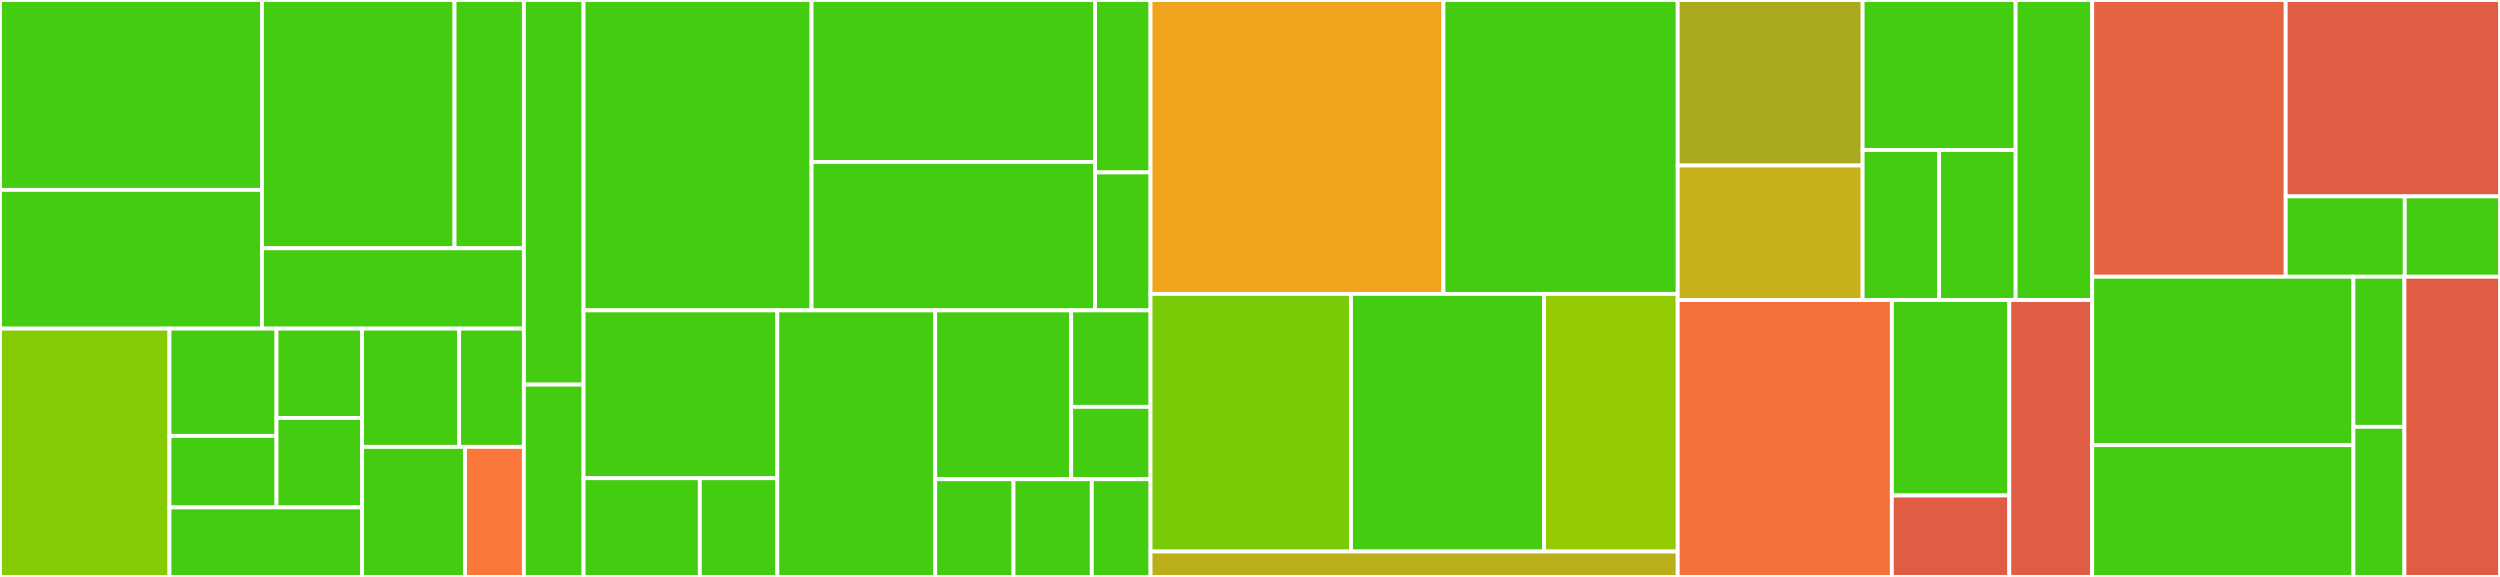 <svg baseProfile="full" width="650" height="150" viewBox="0 0 650 150" version="1.1"
xmlns="http://www.w3.org/2000/svg" xmlns:ev="http://www.w3.org/2001/xml-events"
xmlns:xlink="http://www.w3.org/1999/xlink">

<rect x="0" y="0" width="650" height="150" fill="#333333" stroke="none"/>

<style>rect.s{mask:url(#mask);}</style>
<defs>
  <pattern id="white" width="4" height="4" patternUnits="userSpaceOnUse" patternTransform="rotate(45)">
    <rect width="2" height="2" transform="translate(0,0)" fill="white"></rect>
  </pattern>
  <mask id="mask">
    <rect x="0" y="0" width="100%" height="100%" fill="url(#white)"></rect>
  </mask>
</defs>

<rect x="0" y="0" width="68.103" height="49.367" fill="#4c1" stroke="white" stroke-width="1" class=" tooltipped" data-content="dmforu-infrastructure/storage/mysql/src/main/kotlin/com/dmforu/storage/db/mysql/notice/NoticeEntity.kt"><title>dmforu-infrastructure/storage/mysql/src/main/kotlin/com/dmforu/storage/db/mysql/notice/NoticeEntity.kt</title></rect>
<rect x="0" y="49.367" width="68.103" height="36.076" fill="#4c1" stroke="white" stroke-width="1" class=" tooltipped" data-content="dmforu-infrastructure/storage/mysql/src/main/kotlin/com/dmforu/storage/db/mysql/notice/NoticeEntityRepository.kt"><title>dmforu-infrastructure/storage/mysql/src/main/kotlin/com/dmforu/storage/db/mysql/notice/NoticeEntityRepository.kt</title></rect>
<rect x="68.103" y="0" width="50.076" height="64.557" fill="#4c1" stroke="white" stroke-width="1" class=" tooltipped" data-content="dmforu-infrastructure/storage/mysql/src/main/kotlin/com/dmforu/storage/db/mysql/subscribe/SubscribeEntity.kt"><title>dmforu-infrastructure/storage/mysql/src/main/kotlin/com/dmforu/storage/db/mysql/subscribe/SubscribeEntity.kt</title></rect>
<rect x="118.18" y="0" width="18.027" height="64.557" fill="#4c1" stroke="white" stroke-width="1" class=" tooltipped" data-content="dmforu-infrastructure/storage/mysql/src/main/kotlin/com/dmforu/storage/db/mysql/subscribe/SubscribeEntityRepository.kt"><title>dmforu-infrastructure/storage/mysql/src/main/kotlin/com/dmforu/storage/db/mysql/subscribe/SubscribeEntityRepository.kt</title></rect>
<rect x="68.103" y="64.557" width="68.103" height="20.886" fill="#4c1" stroke="white" stroke-width="1" class=" tooltipped" data-content="dmforu-infrastructure/storage/mysql/src/main/kotlin/com/dmforu/storage/db/mysql/converter/StringListConverter.kt"><title>dmforu-infrastructure/storage/mysql/src/main/kotlin/com/dmforu/storage/db/mysql/converter/StringListConverter.kt</title></rect>
<rect x="0" y="85.443" width="44.067" height="64.557" fill="#85cb03" stroke="white" stroke-width="1" class=" tooltipped" data-content="dmforu-infrastructure/storage/mongo/src/main/kotlin/com/dmforu/storage/db/mongo/schedule/ScheduleMapper.kt"><title>dmforu-infrastructure/storage/mongo/src/main/kotlin/com/dmforu/storage/db/mongo/schedule/ScheduleMapper.kt</title></rect>
<rect x="44.067" y="85.443" width="27.82" height="27.889" fill="#4c1" stroke="white" stroke-width="1" class=" tooltipped" data-content="dmforu-infrastructure/storage/mongo/src/main/kotlin/com/dmforu/storage/db/mongo/schedule/entity/SchedulesEntity.kt"><title>dmforu-infrastructure/storage/mongo/src/main/kotlin/com/dmforu/storage/db/mongo/schedule/entity/SchedulesEntity.kt</title></rect>
<rect x="44.067" y="113.332" width="27.82" height="18.592" fill="#4c1" stroke="white" stroke-width="1" class=" tooltipped" data-content="dmforu-infrastructure/storage/mongo/src/main/kotlin/com/dmforu/storage/db/mongo/schedule/entity/ScheduleEntity.kt"><title>dmforu-infrastructure/storage/mongo/src/main/kotlin/com/dmforu/storage/db/mongo/schedule/entity/ScheduleEntity.kt</title></rect>
<rect x="71.887" y="85.443" width="22.256" height="23.241" fill="#4c1" stroke="white" stroke-width="1" class=" tooltipped" data-content="dmforu-infrastructure/storage/mongo/src/main/kotlin/com/dmforu/storage/db/mongo/schedule/entity/MonthEntity.kt"><title>dmforu-infrastructure/storage/mongo/src/main/kotlin/com/dmforu/storage/db/mongo/schedule/entity/MonthEntity.kt</title></rect>
<rect x="71.887" y="108.684" width="22.256" height="23.241" fill="#4c1" stroke="white" stroke-width="1" class=" tooltipped" data-content="dmforu-infrastructure/storage/mongo/src/main/kotlin/com/dmforu/storage/db/mongo/schedule/entity/YearEntity.kt"><title>dmforu-infrastructure/storage/mongo/src/main/kotlin/com/dmforu/storage/db/mongo/schedule/entity/YearEntity.kt</title></rect>
<rect x="44.067" y="131.924" width="50.076" height="18.076" fill="#4c1" stroke="white" stroke-width="1" class=" tooltipped" data-content="dmforu-infrastructure/storage/mongo/src/main/kotlin/com/dmforu/storage/db/mongo/schedule/ScheduleEntityRepository.kt"><title>dmforu-infrastructure/storage/mongo/src/main/kotlin/com/dmforu/storage/db/mongo/schedule/ScheduleEntityRepository.kt</title></rect>
<rect x="94.143" y="85.443" width="25.238" height="30.741" fill="#4c1" stroke="white" stroke-width="1" class=" tooltipped" data-content="dmforu-infrastructure/storage/mongo/src/main/kotlin/com/dmforu/storage/db/mongo/diet/entity/DietsEntity.kt"><title>dmforu-infrastructure/storage/mongo/src/main/kotlin/com/dmforu/storage/db/mongo/diet/entity/DietsEntity.kt</title></rect>
<rect x="119.381" y="85.443" width="16.826" height="30.741" fill="#4c1" stroke="white" stroke-width="1" class=" tooltipped" data-content="dmforu-infrastructure/storage/mongo/src/main/kotlin/com/dmforu/storage/db/mongo/diet/entity/DietEntity.kt"><title>dmforu-infrastructure/storage/mongo/src/main/kotlin/com/dmforu/storage/db/mongo/diet/entity/DietEntity.kt</title></rect>
<rect x="94.143" y="116.184" width="26.768" height="33.816" fill="#4c1" stroke="white" stroke-width="1" class=" tooltipped" data-content="dmforu-infrastructure/storage/mongo/src/main/kotlin/com/dmforu/storage/db/mongo/diet/DietEntityRepository.kt"><title>dmforu-infrastructure/storage/mongo/src/main/kotlin/com/dmforu/storage/db/mongo/diet/DietEntityRepository.kt</title></rect>
<rect x="120.911" y="116.184" width="15.296" height="33.816" fill="#fa7739" stroke="white" stroke-width="1" class=" tooltipped" data-content="dmforu-infrastructure/storage/mongo/src/main/kotlin/com/dmforu/storage/db/mongo/diet/DietMapper.kt"><title>dmforu-infrastructure/storage/mongo/src/main/kotlin/com/dmforu/storage/db/mongo/diet/DietMapper.kt</title></rect>
<rect x="136.207" y="0" width="15.517" height="100" fill="#4c1" stroke="white" stroke-width="1" class=" tooltipped" data-content="dmforu-infrastructure/fcm/src/main/kotlin/com/dmforu/fcm/MulticastMessageMapper.kt"><title>dmforu-infrastructure/fcm/src/main/kotlin/com/dmforu/fcm/MulticastMessageMapper.kt</title></rect>
<rect x="136.207" y="100" width="15.517" height="50" fill="#4c1" stroke="white" stroke-width="1" class=" tooltipped" data-content="dmforu-infrastructure/fcm/src/main/kotlin/com/dmforu/fcm/FirebaseMessageSender.kt"><title>dmforu-infrastructure/fcm/src/main/kotlin/com/dmforu/fcm/FirebaseMessageSender.kt</title></rect>
<rect x="151.724" y="0" width="59.286" height="80.702" fill="#4c1" stroke="white" stroke-width="1" class=" tooltipped" data-content="dmforu-domain/src/main/kotlin/com/dmforu/domain/subscribe/SubscribeUpdater.kt"><title>dmforu-domain/src/main/kotlin/com/dmforu/domain/subscribe/SubscribeUpdater.kt</title></rect>
<rect x="211.01" y="0" width="73.707" height="42.105" fill="#4c1" stroke="white" stroke-width="1" class=" tooltipped" data-content="dmforu-domain/src/main/kotlin/com/dmforu/domain/subscribe/Subscribe.kt"><title>dmforu-domain/src/main/kotlin/com/dmforu/domain/subscribe/Subscribe.kt</title></rect>
<rect x="211.01" y="42.105" width="73.707" height="38.596" fill="#4c1" stroke="white" stroke-width="1" class=" tooltipped" data-content="dmforu-domain/src/main/kotlin/com/dmforu/domain/subscribe/OldSubscribeUpdater.kt"><title>dmforu-domain/src/main/kotlin/com/dmforu/domain/subscribe/OldSubscribeUpdater.kt</title></rect>
<rect x="284.717" y="0" width="14.421" height="44.834" fill="#4c1" stroke="white" stroke-width="1" class=" tooltipped" data-content="dmforu-domain/src/main/kotlin/com/dmforu/domain/subscribe/SubscribeReader.kt"><title>dmforu-domain/src/main/kotlin/com/dmforu/domain/subscribe/SubscribeReader.kt</title></rect>
<rect x="284.717" y="44.834" width="14.421" height="35.867" fill="#4c1" stroke="white" stroke-width="1" class=" tooltipped" data-content="dmforu-domain/src/main/kotlin/com/dmforu/domain/subscribe/SubscribeWriter.kt"><title>dmforu-domain/src/main/kotlin/com/dmforu/domain/subscribe/SubscribeWriter.kt</title></rect>
<rect x="151.724" y="80.702" width="50.382" height="43.632" fill="#4c1" stroke="white" stroke-width="1" class=" tooltipped" data-content="dmforu-domain/src/main/kotlin/com/dmforu/domain/notice/Notice.kt"><title>dmforu-domain/src/main/kotlin/com/dmforu/domain/notice/Notice.kt</title></rect>
<rect x="151.724" y="124.334" width="30.229" height="25.666" fill="#4c1" stroke="white" stroke-width="1" class=" tooltipped" data-content="dmforu-domain/src/main/kotlin/com/dmforu/domain/notice/NoticeReader.kt"><title>dmforu-domain/src/main/kotlin/com/dmforu/domain/notice/NoticeReader.kt</title></rect>
<rect x="181.953" y="124.334" width="20.153" height="25.666" fill="#4c1" stroke="white" stroke-width="1" class=" tooltipped" data-content="dmforu-domain/src/main/kotlin/com/dmforu/domain/notice/NoticeWriter.kt"><title>dmforu-domain/src/main/kotlin/com/dmforu/domain/notice/NoticeWriter.kt</title></rect>
<rect x="202.106" y="80.702" width="41.052" height="69.298" fill="#4c1" stroke="white" stroke-width="1" class=" tooltipped" data-content="dmforu-domain/src/main/kotlin/com/dmforu/domain/message/NoticeMessage.kt"><title>dmforu-domain/src/main/kotlin/com/dmforu/domain/message/NoticeMessage.kt</title></rect>
<rect x="243.158" y="80.702" width="35.356" height="43.889" fill="#4c1" stroke="white" stroke-width="1" class=" tooltipped" data-content="dmforu-domain/src/main/kotlin/com/dmforu/domain/schedule/Schedule.kt"><title>dmforu-domain/src/main/kotlin/com/dmforu/domain/schedule/Schedule.kt</title></rect>
<rect x="278.514" y="80.702" width="20.624" height="25.079" fill="#4c1" stroke="white" stroke-width="1" class=" tooltipped" data-content="dmforu-domain/src/main/kotlin/com/dmforu/domain/schedule/ScheduleWriter.kt"><title>dmforu-domain/src/main/kotlin/com/dmforu/domain/schedule/ScheduleWriter.kt</title></rect>
<rect x="278.514" y="105.781" width="20.624" height="18.81" fill="#4c1" stroke="white" stroke-width="1" class=" tooltipped" data-content="dmforu-domain/src/main/kotlin/com/dmforu/domain/schedule/ScheduleReader.kt"><title>dmforu-domain/src/main/kotlin/com/dmforu/domain/schedule/ScheduleReader.kt</title></rect>
<rect x="243.158" y="124.591" width="20.356" height="25.409" fill="#4c1" stroke="white" stroke-width="1" class=" tooltipped" data-content="dmforu-domain/src/main/kotlin/com/dmforu/domain/diet/Diet.kt"><title>dmforu-domain/src/main/kotlin/com/dmforu/domain/diet/Diet.kt</title></rect>
<rect x="263.514" y="124.591" width="20.356" height="25.409" fill="#4c1" stroke="white" stroke-width="1" class=" tooltipped" data-content="dmforu-domain/src/main/kotlin/com/dmforu/domain/diet/DietWriter.kt"><title>dmforu-domain/src/main/kotlin/com/dmforu/domain/diet/DietWriter.kt</title></rect>
<rect x="283.871" y="124.591" width="15.267" height="25.409" fill="#4c1" stroke="white" stroke-width="1" class=" tooltipped" data-content="dmforu-domain/src/main/kotlin/com/dmforu/domain/diet/DietReader.kt"><title>dmforu-domain/src/main/kotlin/com/dmforu/domain/diet/DietReader.kt</title></rect>
<rect x="299.138" y="0" width="76.149" height="76.415" fill="#efa41b" stroke="white" stroke-width="1" class=" tooltipped" data-content="dmforu-crawling/src/main/kotlin/com/dmforu/crawling/parser/DepartmentNoticeParser.kt"><title>dmforu-crawling/src/main/kotlin/com/dmforu/crawling/parser/DepartmentNoticeParser.kt</title></rect>
<rect x="375.287" y="0" width="60.92" height="76.415" fill="#4c1" stroke="white" stroke-width="1" class=" tooltipped" data-content="dmforu-crawling/src/main/kotlin/com/dmforu/crawling/parser/UniversityNoticeParser.kt"><title>dmforu-crawling/src/main/kotlin/com/dmforu/crawling/parser/UniversityNoticeParser.kt</title></rect>
<rect x="299.138" y="76.415" width="52.125" height="66.981" fill="#78cb06" stroke="white" stroke-width="1" class=" tooltipped" data-content="dmforu-crawling/src/main/kotlin/com/dmforu/crawling/parser/ScheduleParser.kt"><title>dmforu-crawling/src/main/kotlin/com/dmforu/crawling/parser/ScheduleParser.kt</title></rect>
<rect x="351.263" y="76.415" width="50.194" height="66.981" fill="#4c1" stroke="white" stroke-width="1" class=" tooltipped" data-content="dmforu-crawling/src/main/kotlin/com/dmforu/crawling/parser/DepartmentCrawlingPath.kt"><title>dmforu-crawling/src/main/kotlin/com/dmforu/crawling/parser/DepartmentCrawlingPath.kt</title></rect>
<rect x="401.457" y="76.415" width="34.75" height="66.981" fill="#93ca01" stroke="white" stroke-width="1" class=" tooltipped" data-content="dmforu-crawling/src/main/kotlin/com/dmforu/crawling/parser/DietParser.kt"><title>dmforu-crawling/src/main/kotlin/com/dmforu/crawling/parser/DietParser.kt</title></rect>
<rect x="299.138" y="143.396" width="137.069" height="6.604" fill="#baaf1b" stroke="white" stroke-width="1" class=" tooltipped" data-content="dmforu-crawling/src/main/kotlin/com/dmforu/crawling/loader/JsoupHtmlLoader.kt"><title>dmforu-crawling/src/main/kotlin/com/dmforu/crawling/loader/JsoupHtmlLoader.kt</title></rect>
<rect x="436.207" y="0" width="48.077" height="43.034" fill="#a9a91d" stroke="white" stroke-width="1" class=" tooltipped" data-content="dmforu-admin/src/main/kotlin/com/dmforu/admin/scheduler/crawling/DepartmentNoticeCrawlingService.kt"><title>dmforu-admin/src/main/kotlin/com/dmforu/admin/scheduler/crawling/DepartmentNoticeCrawlingService.kt</title></rect>
<rect x="436.207" y="43.034" width="48.077" height="34.966" fill="#c6b11a" stroke="white" stroke-width="1" class=" tooltipped" data-content="dmforu-admin/src/main/kotlin/com/dmforu/admin/scheduler/crawling/UniversityNoticeCrawlingService.kt"><title>dmforu-admin/src/main/kotlin/com/dmforu/admin/scheduler/crawling/UniversityNoticeCrawlingService.kt</title></rect>
<rect x="484.284" y="0" width="39.788" height="39" fill="#4c1" stroke="white" stroke-width="1" class=" tooltipped" data-content="dmforu-admin/src/main/kotlin/com/dmforu/admin/scheduler/crawling/NoticeService.kt"><title>dmforu-admin/src/main/kotlin/com/dmforu/admin/scheduler/crawling/NoticeService.kt</title></rect>
<rect x="484.284" y="39" width="19.894" height="39" fill="#4c1" stroke="white" stroke-width="1" class=" tooltipped" data-content="dmforu-admin/src/main/kotlin/com/dmforu/admin/scheduler/crawling/ScheduleCrawlingService.kt"><title>dmforu-admin/src/main/kotlin/com/dmforu/admin/scheduler/crawling/ScheduleCrawlingService.kt</title></rect>
<rect x="504.178" y="39" width="19.894" height="39" fill="#4c1" stroke="white" stroke-width="1" class=" tooltipped" data-content="dmforu-admin/src/main/kotlin/com/dmforu/admin/scheduler/crawling/DietCrawlingService.kt"><title>dmforu-admin/src/main/kotlin/com/dmforu/admin/scheduler/crawling/DietCrawlingService.kt</title></rect>
<rect x="524.072" y="0" width="19.894" height="78" fill="#4c1" stroke="white" stroke-width="1" class=" tooltipped" data-content="dmforu-admin/src/main/kotlin/com/dmforu/admin/scheduler/CrawlingScheduler.kt"><title>dmforu-admin/src/main/kotlin/com/dmforu/admin/scheduler/CrawlingScheduler.kt</title></rect>
<rect x="436.207" y="78.0" width="55.675" height="72.0" fill="#f5713b" stroke="white" stroke-width="1" class=" tooltipped" data-content="dmforu-admin/src/main/kotlin/com/dmforu/admin/message/MessageService.kt"><title>dmforu-admin/src/main/kotlin/com/dmforu/admin/message/MessageService.kt</title></rect>
<rect x="491.882" y="78.0" width="30.532" height="50.824" fill="#4c1" stroke="white" stroke-width="1" class=" tooltipped" data-content="dmforu-admin/src/main/kotlin/com/dmforu/admin/message/KeywordFilter.kt"><title>dmforu-admin/src/main/kotlin/com/dmforu/admin/message/KeywordFilter.kt</title></rect>
<rect x="491.882" y="128.824" width="30.532" height="21.176" fill="#e05d44" stroke="white" stroke-width="1" class=" tooltipped" data-content="dmforu-admin/src/main/kotlin/com/dmforu/admin/message/NoticeListener.kt"><title>dmforu-admin/src/main/kotlin/com/dmforu/admin/message/NoticeListener.kt</title></rect>
<rect x="522.414" y="78.0" width="21.552" height="72" fill="#e05d44" stroke="white" stroke-width="1" class=" tooltipped" data-content="dmforu-admin/src/main/kotlin/com/dmforu/admin/presentation/PushMessageController.kt"><title>dmforu-admin/src/main/kotlin/com/dmforu/admin/presentation/PushMessageController.kt</title></rect>
<rect x="543.966" y="0" width="50.321" height="71.951" fill="#e76241" stroke="white" stroke-width="1" class=" tooltipped" data-content="dmforu-api/src/main/kotlin/com/dmforu/api/controller/old/OldSubscribeController.kt"><title>dmforu-api/src/main/kotlin/com/dmforu/api/controller/old/OldSubscribeController.kt</title></rect>
<rect x="594.287" y="0" width="55.713" height="51.062" fill="#e05d44" stroke="white" stroke-width="1" class=" tooltipped" data-content="dmforu-api/src/main/kotlin/com/dmforu/api/controller/old/OldNoticeController.kt"><title>dmforu-api/src/main/kotlin/com/dmforu/api/controller/old/OldNoticeController.kt</title></rect>
<rect x="594.287" y="51.062" width="30.952" height="20.889" fill="#4c1" stroke="white" stroke-width="1" class=" tooltipped" data-content="dmforu-api/src/main/kotlin/com/dmforu/api/controller/old/OldScheduleController.kt"><title>dmforu-api/src/main/kotlin/com/dmforu/api/controller/old/OldScheduleController.kt</title></rect>
<rect x="625.239" y="51.062" width="24.761" height="20.889" fill="#4c1" stroke="white" stroke-width="1" class=" tooltipped" data-content="dmforu-api/src/main/kotlin/com/dmforu/api/controller/old/OldDietController.kt"><title>dmforu-api/src/main/kotlin/com/dmforu/api/controller/old/OldDietController.kt</title></rect>
<rect x="543.966" y="71.951" width="67.928" height="43.783" fill="#4c1" stroke="white" stroke-width="1" class=" tooltipped" data-content="dmforu-api/src/main/kotlin/com/dmforu/api/controller/v1/NoticeController.kt"><title>dmforu-api/src/main/kotlin/com/dmforu/api/controller/v1/NoticeController.kt</title></rect>
<rect x="543.966" y="115.735" width="67.928" height="34.265" fill="#4c1" stroke="white" stroke-width="1" class=" tooltipped" data-content="dmforu-api/src/main/kotlin/com/dmforu/api/controller/v1/SubscribeController.kt"><title>dmforu-api/src/main/kotlin/com/dmforu/api/controller/v1/SubscribeController.kt</title></rect>
<rect x="611.894" y="71.951" width="13.254" height="39.024" fill="#4c1" stroke="white" stroke-width="1" class=" tooltipped" data-content="dmforu-api/src/main/kotlin/com/dmforu/api/controller/v1/ScheduleController.kt"><title>dmforu-api/src/main/kotlin/com/dmforu/api/controller/v1/ScheduleController.kt</title></rect>
<rect x="611.894" y="110.976" width="13.254" height="39.024" fill="#4c1" stroke="white" stroke-width="1" class=" tooltipped" data-content="dmforu-api/src/main/kotlin/com/dmforu/api/controller/v1/DietController.kt"><title>dmforu-api/src/main/kotlin/com/dmforu/api/controller/v1/DietController.kt</title></rect>
<rect x="625.148" y="71.951" width="24.852" height="78.049" fill="#e05d44" stroke="white" stroke-width="1" class=" tooltipped" data-content="dmforu-api/src/main/kotlin/com/dmforu/api/controller/ApiControllerAdvice.kt"><title>dmforu-api/src/main/kotlin/com/dmforu/api/controller/ApiControllerAdvice.kt</title></rect>
</svg>
